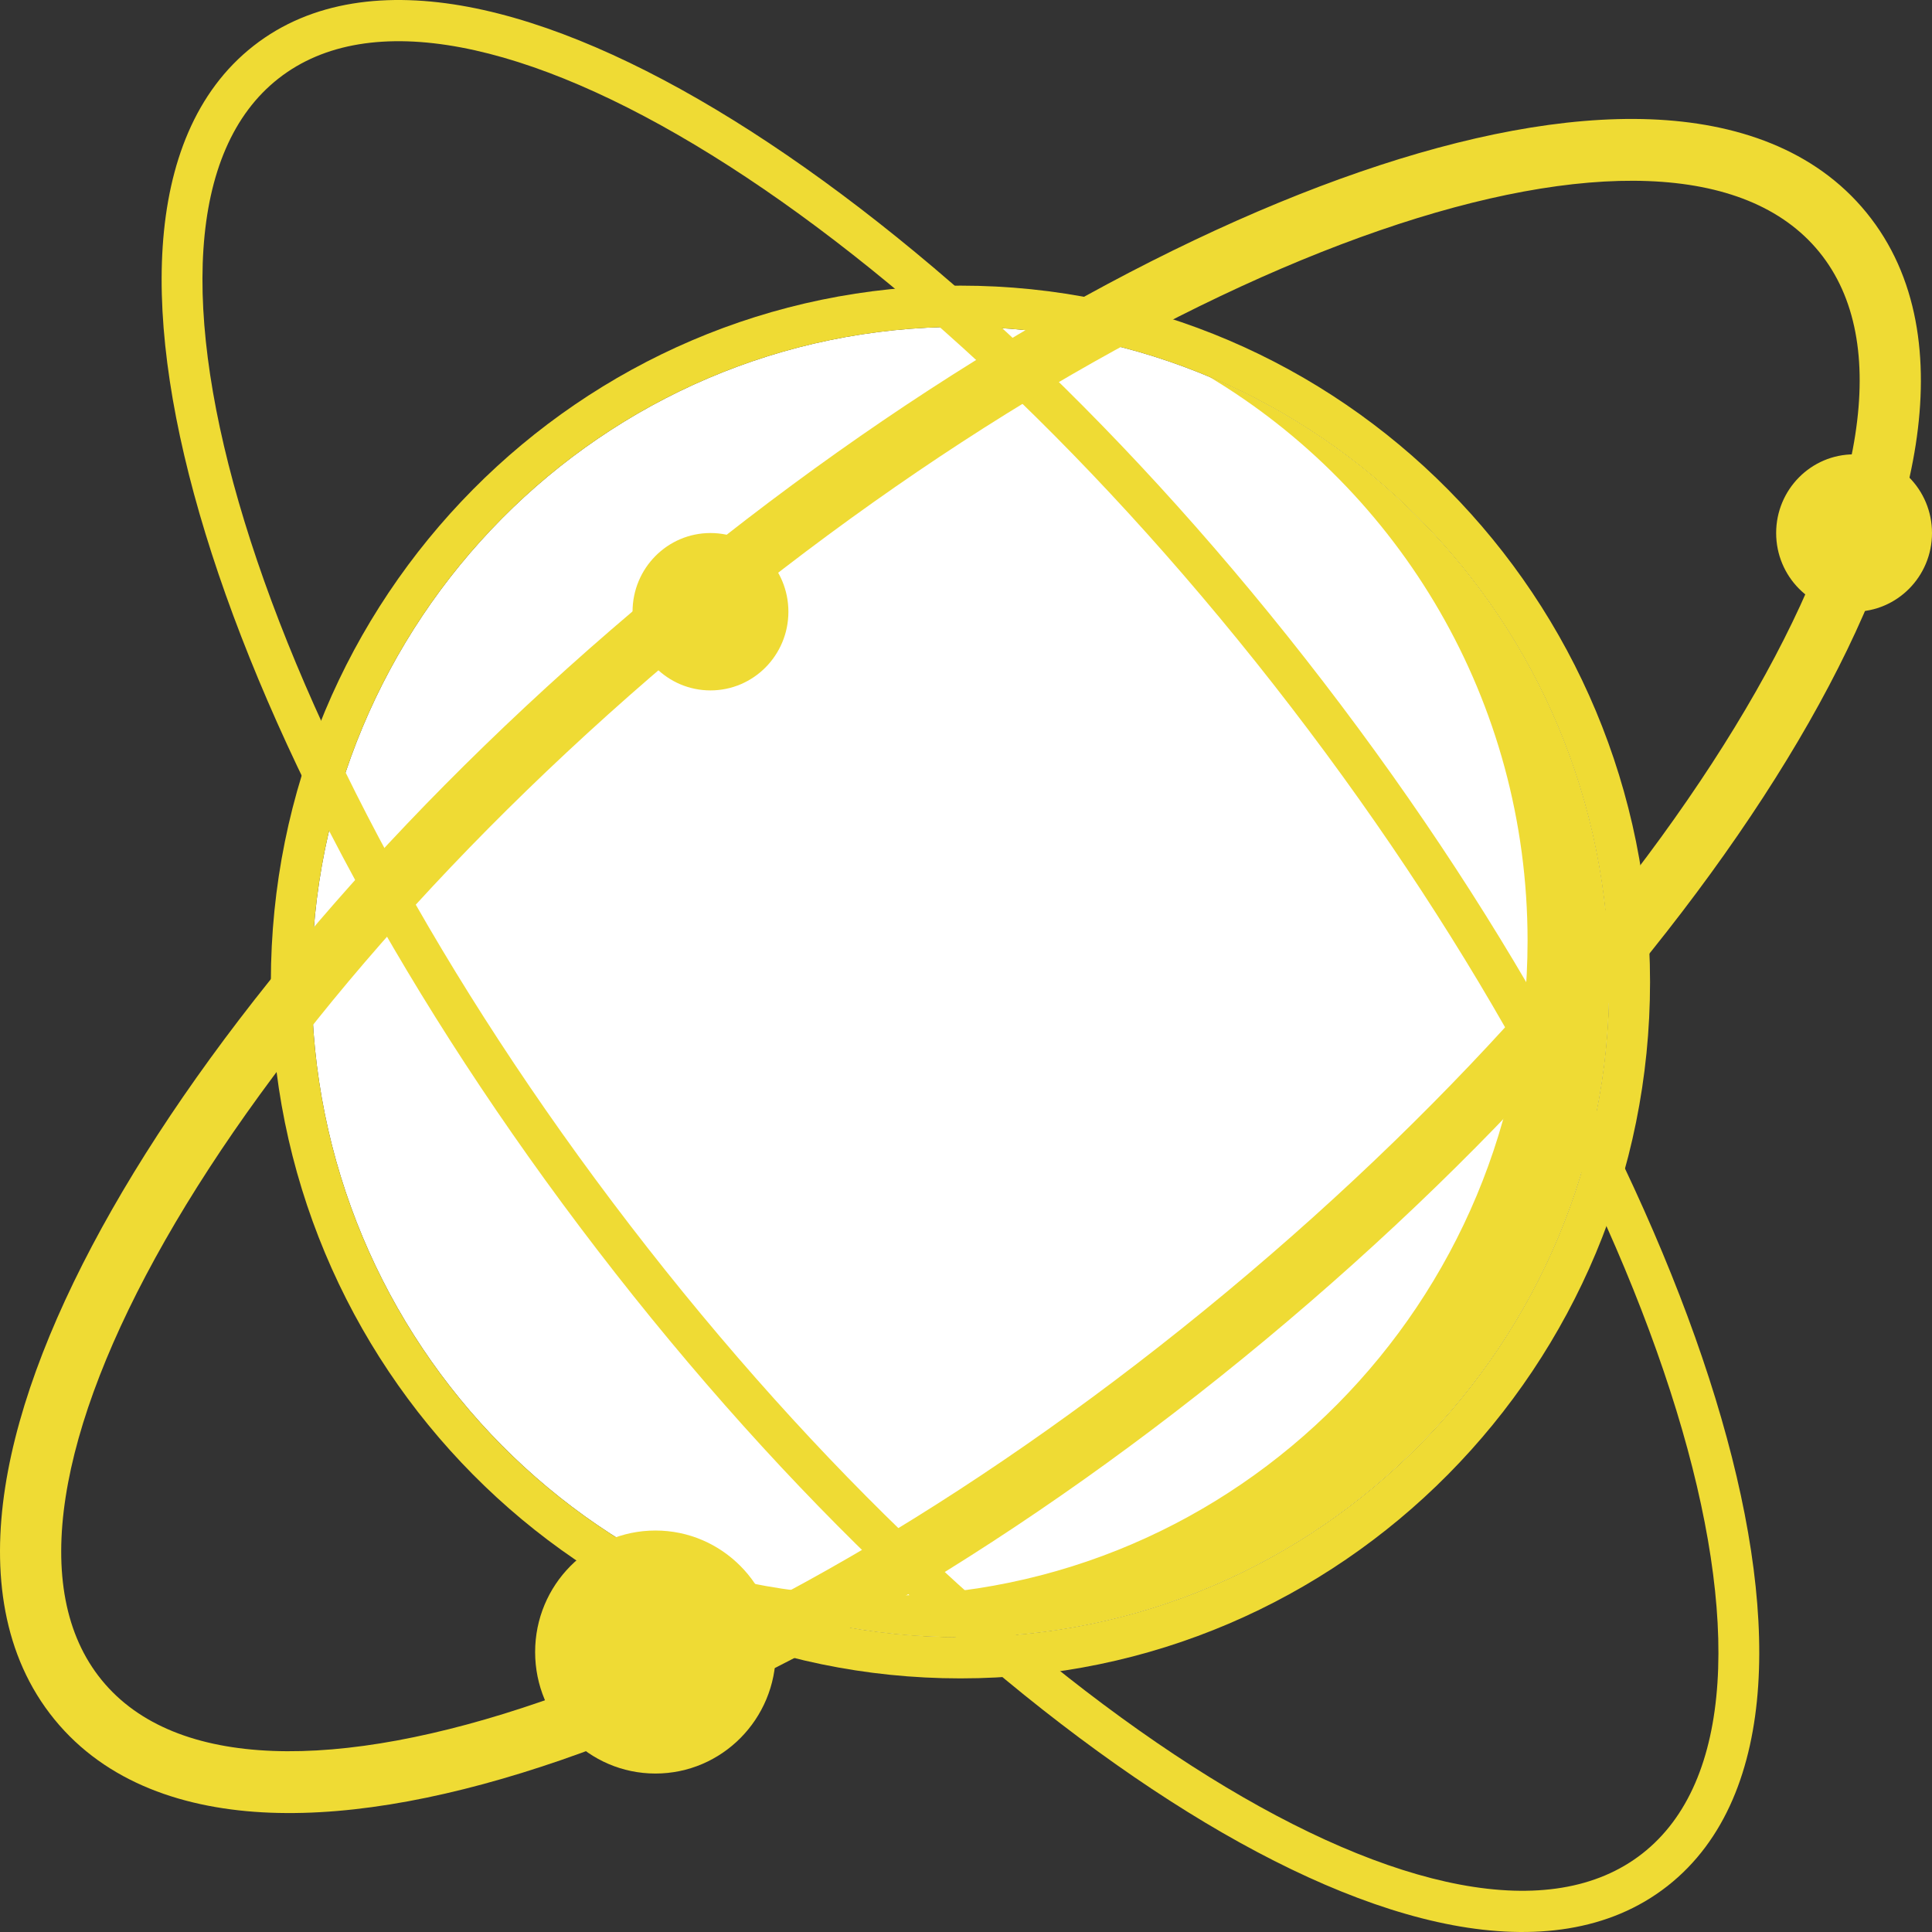 <svg width="96" height="96" viewBox="0 0 96 96" fill="none" xmlns="http://www.w3.org/2000/svg">
<rect x="0" y="0" width="96" height="96" fill="#333333" stroke="none"/>
<g clip-path="url(#clip0_132_27083)">
<path d="M79.961 48.795C79.961 66.774 65.528 81.349 47.724 81.349C29.92 81.349 15.487 66.774 15.487 48.795C15.487 30.816 29.92 16.241 47.724 16.241C65.528 16.241 79.961 30.816 79.961 48.795Z" fill="white"/>
<path fill-rule="evenodd" clip-rule="evenodd" d="M81.99 48.796C81.99 67.906 66.648 83.398 47.724 83.398C28.8 83.398 13.459 67.906 13.459 48.796C13.459 29.685 28.8 14.193 47.724 14.193C66.648 14.193 81.99 29.685 81.99 48.796ZM47.724 81.35C65.528 81.35 79.961 66.775 79.961 48.796C79.961 30.817 65.528 16.242 47.724 16.242C29.92 16.242 15.487 30.817 15.487 48.796C15.487 66.775 29.92 81.35 47.724 81.35Z" fill="#EFDB34"/>
<path fill-rule="evenodd" clip-rule="evenodd" d="M43.667 79.3C61.471 79.3 75.904 64.726 75.904 46.746C75.904 34.81 69.542 24.373 60.055 18.707C71.741 23.596 79.961 35.226 79.961 48.794C79.961 66.773 65.528 81.348 47.724 81.348C41.741 81.348 36.138 79.702 31.336 76.834C35.135 78.423 39.299 79.3 43.667 79.3Z" fill="#EFDB34"/>
<path fill-rule="evenodd" clip-rule="evenodd" d="M10.211 26.521C13.46 37.121 20.229 49.804 29.695 62.125C39.162 74.447 49.646 84.218 59.006 90.029C63.68 92.931 68.169 94.904 72.18 95.659C76.188 96.412 79.962 95.983 82.851 93.719C85.74 91.456 87.09 87.871 87.363 83.763C87.636 79.653 86.858 74.771 85.236 69.478C81.988 58.879 75.219 46.196 65.752 33.875C56.285 21.553 45.802 11.782 36.441 5.971C31.767 3.069 27.278 1.096 23.267 0.341C19.259 -0.412 15.485 0.017 12.596 2.281C9.707 4.544 8.358 8.129 8.085 12.237C7.812 16.348 8.59 21.229 10.211 26.521ZM31.298 60.87C12.584 36.513 4.768 11.007 13.84 3.899C22.911 -3.209 45.436 10.774 64.15 35.13C82.863 59.487 90.68 84.993 81.608 92.101C72.536 99.209 50.012 85.226 31.298 60.87Z" fill="#EFDB34"/>
<path fill-rule="evenodd" clip-rule="evenodd" d="M89.879 35.903C84.323 45.652 74.864 56.608 62.873 66.579C50.882 76.55 38.42 83.822 27.879 87.457C22.62 89.271 17.68 90.235 13.435 90.072C9.194 89.909 5.278 88.592 2.704 85.435C0.13 82.278 -0.399 78.145 0.256 73.91C0.912 69.672 2.797 64.961 5.569 60.097C11.125 50.348 20.583 39.392 32.574 29.421C44.565 19.451 57.028 12.178 67.569 8.543C72.828 6.729 77.768 5.765 82.013 5.928C86.254 6.091 90.169 7.408 92.743 10.565C95.318 13.722 95.847 17.855 95.192 22.09C94.535 26.328 92.65 31.039 89.879 35.903ZM60.939 64.207C84.506 44.611 97.693 21.469 90.395 12.518C83.096 3.567 58.075 12.197 34.508 31.793C10.942 51.389 -2.246 74.531 5.053 83.482C12.352 92.433 37.373 83.803 60.939 64.207Z" fill="#EFDB34"/>
<path d="M96 26.486C96 28.645 94.266 30.396 92.128 30.396C89.989 30.396 88.256 28.645 88.256 26.486C88.256 24.327 89.989 22.576 92.128 22.576C94.266 22.576 96 24.327 96 26.486Z" fill="#EFDB34"/>
<path d="M39.175 30.396C39.175 32.556 37.441 34.306 35.303 34.306C33.164 34.306 31.431 32.556 31.431 30.396C31.431 28.237 33.164 26.486 35.303 26.486C37.441 26.486 39.175 28.237 39.175 30.396Z" fill="#EFDB34"/>
<path d="M38.548 82.088C38.548 85.423 35.871 88.126 32.569 88.126C29.267 88.126 26.59 85.423 26.59 82.088C26.59 78.754 29.267 76.051 32.569 76.051C35.871 76.051 38.548 78.754 38.548 82.088Z" fill="#EFDB34"/>
</g>
<defs>
<clipPath id="clip0_132_27083">
<rect width="96" height="96" fill="white"/>
</clipPath>
</defs>
</svg>
